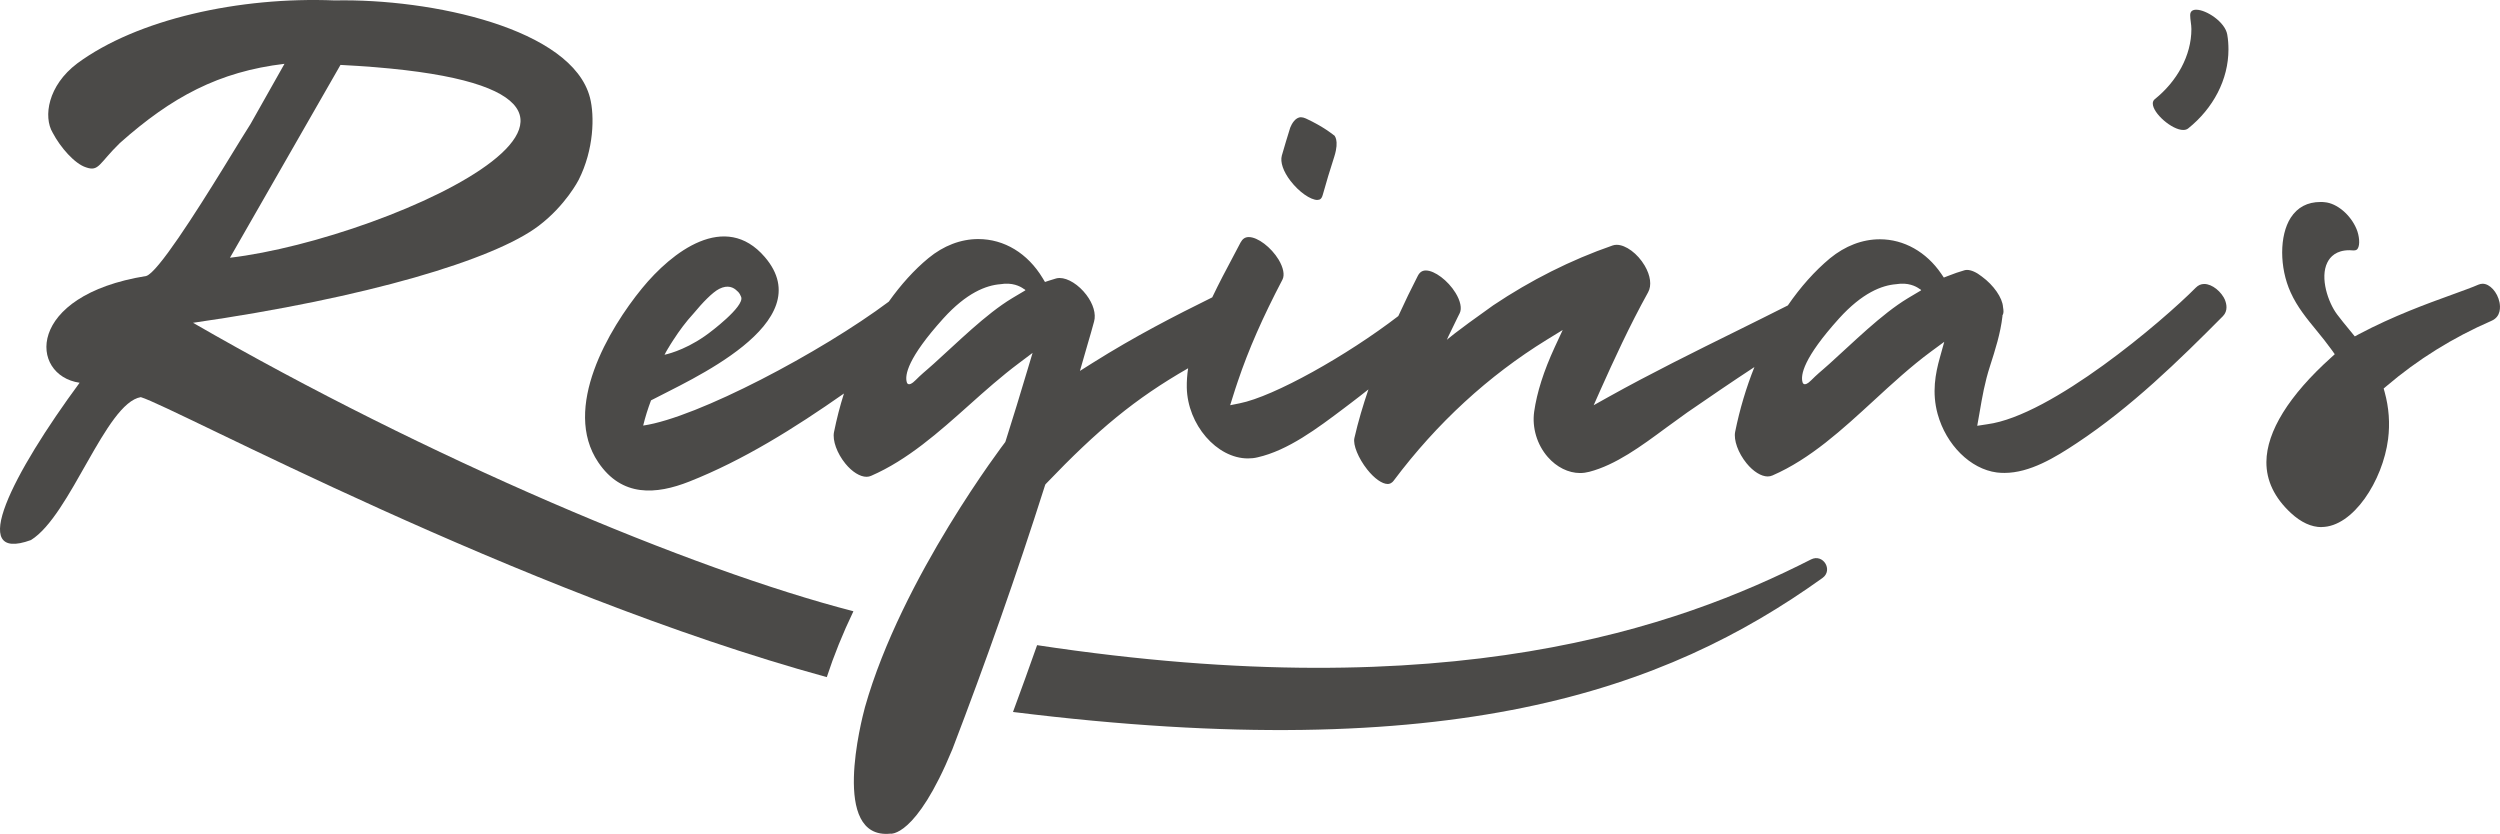 <?xml version="1.0" encoding="UTF-8"?><svg id="Ebene_1" xmlns="http://www.w3.org/2000/svg" width="225.983" height="75.377" viewBox="0 0 225.983 75.377"><defs><style>.cls-1{fill:#4b4a48;}</style></defs><path class="cls-1" d="m209.857,47.648c-.93,0-1.86-.43-2.77-1.27-1.49-1.38-2.23-2.93-2.22-4.62.02-2.75,2.04-6.01,5.84-9.43l.34-.31-.27-.38c-.43-.6-.89-1.17-1.34-1.72-.91-1.11-1.78-2.16-2.38-3.49-1.02-2.24-1.02-5.15.01-6.75.61-.94,1.51-1.42,2.69-1.42.12,0,.25,0,.38.02,1.1.09,2.34,1.13,2.88,2.43.24.57.34,1.42.1,1.77-.05.08-.14.16-.36.16-.19-.01-.29-.02-.39-.02-1.19,0-1.74.6-1.99,1.11-.69,1.38.07,3.61.88,4.69.36.48.73.93,1.11,1.39l.49.6.37-.2c3.14-1.66,6.2-2.77,8.44-3.58.95-.35,1.78-.64,2.37-.9.13-.05.25-.08.38-.08.64,0,1.33.75,1.52,1.67.08.38.16,1.3-.72,1.68-3.5,1.52-6.69,3.51-9.5,5.91l-.25.21.09.32c.39,1.42.49,2.85.31,4.26-.48,3.75-3.16,7.94-6.02,7.94"/><path class="cls-1" d="m198.527.878c.9,0,2.6,1.1,2.8,2.24.08.45.11.91.11,1.35,0,2.73-1.38,5.33-3.64,7.14-.12.1-.28.14-.45.14-1.02,0-2.75-1.51-2.75-2.39,0-.16.06-.3.19-.4,2-1.61,3.3-3.93,3.3-6.33,0-.42-.11-.84-.11-1.26,0-.35.22-.49.55-.49"/><path class="cls-1" d="m163.707,50.568c-12.13,6.17-32.56,13.42-69.96,7.75-.71,2.02-1.44,4.03-2.18,6.04,39.66,4.93,58.94-1.92,73.17-12.11.99-.71.06-2.23-1.03-1.68"/><path class="cls-1" d="m30.777,5.868c35.06,1.78,4.77,15.69-9.99,17.43L30.777,5.868Zm46.35,49.38c-14.65-3.78-38.46-13.83-59.68-26.07,15.69-2.26,27.2-5.7,31.24-8.76,2.45-1.85,3.62-4.16,3.62-4.16,1.38-2.73,1.45-5.78,1.02-7.44C51.707,2.578,38.987-.142,30.257.038,21.627-.312,12.397,1.738,6.987,5.728c-2.67,2.01-3.08,4.83-2.23,6.26.7,1.34,2,2.82,3.02,3.14,1.17.41,1.16-.35,3.06-2.2,4.69-4.17,8.94-6.45,14.88-7.16l-3.07,5.44c-.42.65-1.09,1.75-2.46,3.98h0c-2.53,4.1-5.94,9.46-6.97,9.76-10.94,1.76-10.58,8.99-6.02,9.65-6.02,8.17-10.25,16.35-4.4,14.22,3.58-2.21,6.75-12.38,9.93-12.92,3.09.93,34.07,17.65,62.01,25.31.64-1.96,1.44-3.94,2.4-5.94"/><path class="cls-1" d="m119.087,18.068c.19,0,.37-.05.48-.45.31-1.12.65-2.24,1.05-3.48.47-1.5-.02-1.9-.01-1.9l-.04-.02-.04-.03s-.89-.74-2.49-1.48c-.16-.07-.31-.11-.44-.11-.51,0-.84.61-.97.94-.26.84-.52,1.68-.76,2.53-.16.58.13,1.44.79,2.29.75.98,1.8,1.72,2.44,1.72"/><path class="cls-1" d="m173.667,26.238l-1.01.6-.2.12c-2.39,1.44-4.97,4.03-7.08,5.92l-.59.52s-.61.51-1.06.97c-.69.7-.79.18-.79.18-.19-.64.07-2.18,3.3-5.76,2.1-2.32,3.87-3,5.17-3.1,1.06-.18,1.78.19,2.08.41.11.06.17.11.17.11h-.02l.02.03m-80.96,0l-1.01.6-.2.12c-2.39,1.44-4.97,4.03-7.08,5.92l-.59.52s-.61.51-1.06.97c-.69.7-.79.18-.79.18-.19-.64.07-2.18,3.3-5.76,2.1-2.32,3.87-3,5.17-3.1,1.06-.18,1.78.19,2.08.41.11.06.17.11.17.11h-.02l.02.03m-32.26,5.2s.02-.03.02-.04c.05-.08.1-.16.15-.25.09-.14.18-.29.28-.44h0s.01-.01.03-.04c.47-.73,1.08-1.57,1.8-2.35.79-.95,1.68-1.89,2.31-2.21.78-.39,1.3-.13,1.61.19.13.1.24.24.33.46.02.05.04.09.04.09.31.88-2.94,3.28-2.94,3.28-.12.09-.24.17-.36.26-1.97,1.37-3.62,1.67-3.63,1.68.09-.18.2-.38.34-.61m140.75-4.28c-.35-.83-1.2-1.51-1.91-1.51-.29,0-.54.11-.76.33-3,3.03-13.05,11.58-18.85,12.35l-.91.14.21-1.19c.24-1.41.47-2.74.94-4.19.49-1.53.95-2.97,1.13-4.52v-.08l.04-.08c.07-.14.07-.35.01-.68-.05-.82-.84-1.97-1.91-2.75-.49-.39-.97-.6-1.34-.6-.08,0-.16.01-.23.03-.49.14-.98.31-1.48.51l-.39.15-.23-.34c-1.35-1.98-3.38-3.12-5.55-3.12-1.59,0-3.14.6-4.51,1.72-1.38,1.15-2.67,2.6-3.81,4.26-1.5.76-3.02,1.51-4.51,2.25-3.89,1.92-7.91,3.91-11.68,6.01l-1.36.76.63-1.42c1.17-2.61,2.58-5.7,4.29-8.79.34-.61.22-1.51-.31-2.41-.64-1.09-1.71-1.88-2.53-1.88-.13,0-.26.02-.37.06-3.78,1.31-7.4,3.14-10.79,5.41-3.68,2.61-4.19,3.12-4.19,3.12l.12-.28.85-1.75.19-.38c.21-.42.07-1.11-.38-1.84-.68-1.11-1.89-2.02-2.68-2.02-.33,0-.56.16-.73.49-.57,1.11-1.17,2.34-1.76,3.63-4.63,3.56-11.23,7.27-14.35,7.89l-.85.17.26-.83c.14-.44.28-.89.43-1.32.98-2.9,2.23-5.75,4.04-9.21.21-.41.08-1.08-.35-1.8-.68-1.12-1.89-2.04-2.7-2.04-.33,0-.56.16-.74.49-.22.42-.45.86-.69,1.31-.61,1.14-1.26,2.37-1.87,3.65-3.4,1.68-6.94,3.49-10.82,5.93l-1.14.72.7-2.43c.2-.68.4-1.36.58-2.04.19-.68-.07-1.58-.7-2.41-.69-.91-1.66-1.52-2.41-1.52-.11,0-.22.01-.32.04-.21.06-.41.13-.62.19l-.39.13-.21-.35c-1.35-2.24-3.47-3.53-5.82-3.53-1.58,0-3.14.6-4.5,1.72-1.3,1.07-2.5,2.41-3.59,3.94-6.1,4.56-17.31,10.49-22.2,11.2.19-.78.43-1.54.71-2.28,0,0,.02,0,.02-.01,3.28-1.75,15.42-6.96,10.26-12.95-3.59-4.17-8.39-.47-11.09,2.83-2.99,3.65-7.26,10.84-3.96,15.73,2.13,3.16,5.22,2.93,8.23,1.74,4.86-1.92,9.5-4.82,13.98-7.96-.36,1.13-.66,2.3-.9,3.49-.15.75.27,1.92,1.03,2.85.61.75,1.33,1.19,1.91,1.19.15,0,.29-.03.42-.09,3.29-1.43,6.12-3.95,8.85-6.39,1.44-1.29,2.94-2.62,4.49-3.78l1.25-.94-.45,1.5c-.64,2.16-1.3,4.3-1.98,6.45l-.04.11s-9.36,12.22-12.68,23.96c-.31,1.16-3.12,11.96,2.28,11.44,0,0,2.3.42,5.62-7.63,3-7.83,5.81-15.78,8.36-23.81l.04-.12.08-.09c4.66-4.87,8.05-7.68,12.83-10.42-.09.59-.13,1.18-.12,1.75.07,3.35,2.71,6.4,5.53,6.4.29,0,.59-.03.87-.1,2.75-.62,5.43-2.64,7.79-4.42l.66-.5c.52-.39,1.05-.81,1.57-1.22-.49,1.44-.93,2.91-1.27,4.4-.14.61.36,1.83,1.16,2.84.64.81,1.35,1.31,1.85,1.31.13,0,.34-.03.55-.31,3.9-5.2,8.56-9.48,13.82-12.72l1.45-.89-.72,1.55c-1,2.17-1.61,4.09-1.86,5.84-.2,1.45.26,2.98,1.23,4.09.8.92,1.87,1.45,2.92,1.45.28,0,.56-.04.83-.11,2.39-.62,4.7-2.32,6.93-3.97.66-.48,1.3-.95,1.92-1.39,1.99-1.37,4.02-2.76,6.08-4.11-.74,1.85-1.33,3.82-1.74,5.85-.15.75.27,1.92,1.03,2.85.61.75,1.33,1.19,1.91,1.19.15,0,.29-.03.43-.09,3.43-1.49,6.34-4.18,9.16-6.77,1.65-1.52,3.36-3.09,5.16-4.42l1.21-.89-.4,1.44c-.4,1.43-.73,3.14-.2,5.08.77,2.8,2.97,4.98,5.35,5.29.23.03.46.04.69.04,2.29,0,4.58-1.39,6.55-2.7,4.91-3.25,9.21-7.45,13.2-11.47.48-.49.32-1.13.18-1.47"/></svg>